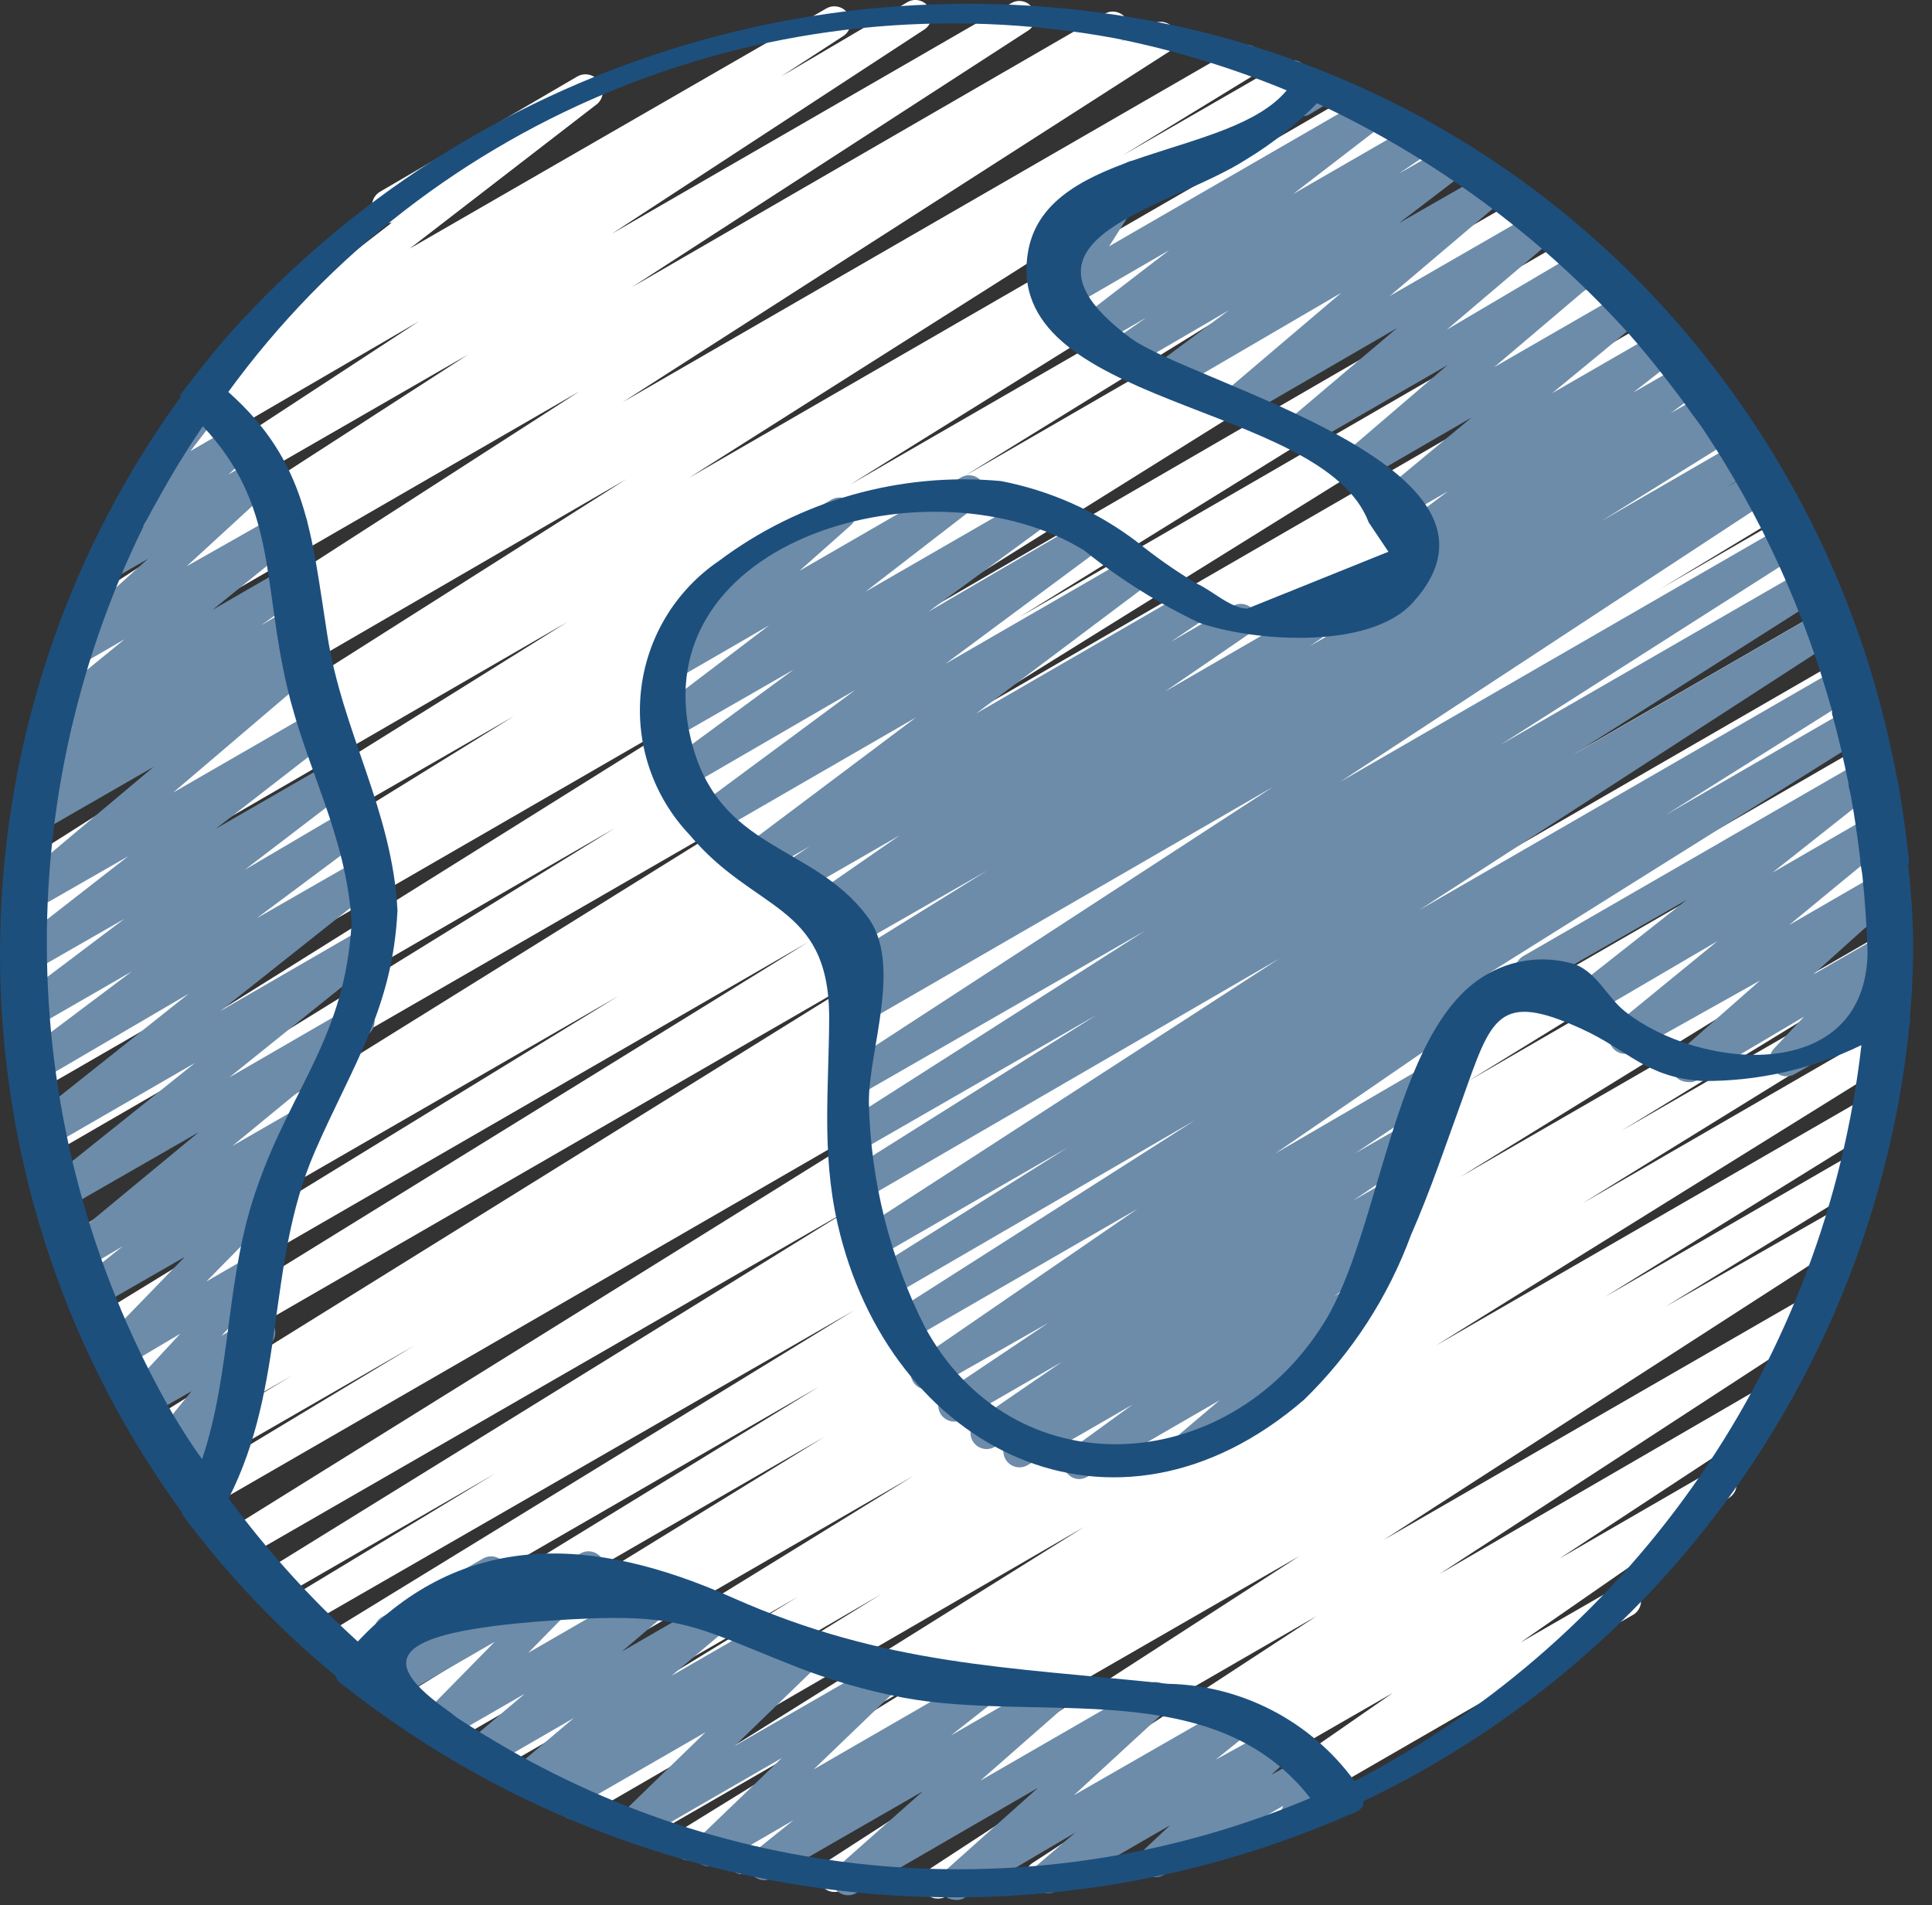 <?xml version="1.0" encoding="UTF-8"?> <svg xmlns="http://www.w3.org/2000/svg" width="72" height="71" viewBox="0 0 72 71" fill="none"><rect x="0" y="0" width="72" height="71" fill="#333333" stroke="none"/> <path fill-rule="evenodd" clip-rule="evenodd" d="M34.956 70.751C34.687 70.761 34.446 70.588 34.369 70.329C34.292 70.072 34.4 69.794 34.631 69.656L49.07 60.222L31.418 70.414C31.136 70.59 30.765 70.504 30.588 70.221C30.412 69.939 30.498 69.567 30.781 69.391L48.433 57.984L27.977 69.764C27.692 69.927 27.329 69.831 27.162 69.548C26.994 69.266 27.084 68.902 27.363 68.729L35.016 64.001L25.967 69.247C25.683 69.409 25.32 69.313 25.152 69.031C24.985 68.749 25.075 68.384 25.354 68.212L35.726 61.81L24.018 68.561C23.739 68.701 23.398 68.604 23.235 68.337C23.072 68.07 23.141 67.723 23.392 67.538L40.407 56.901L21.72 67.731C21.437 67.897 21.073 67.806 20.902 67.526C20.801 67.376 20.77 67.19 20.819 67.016C20.867 66.842 20.99 66.699 21.154 66.624L32.85 59.404L20.047 66.841C19.762 67.003 19.399 66.907 19.232 66.625C19.064 66.342 19.154 65.978 19.433 65.805L29.746 59.5L18.435 66.022C18.158 66.141 17.836 66.038 17.68 65.779C17.525 65.521 17.585 65.187 17.821 64.999L34.042 55L16.811 64.951C16.525 65.114 16.163 65.017 15.995 64.735C15.828 64.453 15.918 64.089 16.197 63.916L16.991 63.435L15.68 64.217C15.394 64.379 15.031 64.284 14.864 64.001C14.697 63.719 14.786 63.354 15.066 63.182L30.708 53.556L14.188 63.098C13.908 63.264 13.548 63.172 13.381 62.893C13.211 62.61 13.296 62.243 13.574 62.063L30.516 51.679L12.828 61.895C12.545 62.061 12.181 61.97 12.01 61.69C11.926 61.553 11.9 61.389 11.938 61.233C11.977 61.077 12.076 60.942 12.214 60.86L31.84 48.827L11.372 60.607C11.082 60.766 10.717 60.671 10.542 60.39C10.459 60.254 10.436 60.09 10.477 59.936C10.517 59.782 10.619 59.651 10.758 59.572L18.471 54.904L10.421 59.548C10.157 59.725 9.801 59.661 9.615 59.404C9.447 59.124 9.532 58.761 9.807 58.586L31.719 45.037L9.122 58.056C8.829 58.219 8.46 58.114 8.298 57.821C8.135 57.529 8.24 57.16 8.532 56.997L36.629 39.514L7.642 56.252C7.358 56.418 6.994 56.327 6.823 56.047C6.656 55.76 6.747 55.392 7.028 55.217L15.451 50.139L6.907 55.06C6.623 55.223 6.26 55.127 6.092 54.844C5.925 54.562 6.014 54.197 6.294 54.025L10.89 51.258L6.209 53.953C5.93 54.118 5.57 54.027 5.404 53.749C5.235 53.469 5.32 53.106 5.596 52.93L32.923 35.952L5.031 52.052C4.744 52.216 4.38 52.12 4.212 51.835C4.121 51.696 4.09 51.526 4.129 51.364C4.168 51.202 4.272 51.063 4.417 50.981L30.119 35.109L4.176 50.091C3.891 50.253 3.528 50.157 3.361 49.875C3.193 49.592 3.283 49.228 3.562 49.056L23.044 37.119L3.466 48.418C3.183 48.584 2.819 48.493 2.648 48.213C2.472 47.924 2.564 47.547 2.853 47.371L9.182 43.557L2.937 47.166C2.654 47.333 2.29 47.242 2.119 46.962C1.962 46.685 2.052 46.334 2.323 46.168L28.675 29.779L2.335 44.965C2.058 45.084 1.736 44.981 1.58 44.722C1.425 44.463 1.486 44.13 1.721 43.942L22.911 30.862L1.902 43.015C1.622 43.155 1.282 43.058 1.119 42.791C0.956 42.525 1.024 42.178 1.276 41.992L27.303 25.712L1.421 40.657C1.131 40.826 0.76 40.729 0.591 40.44C0.421 40.151 0.518 39.779 0.807 39.61L8.027 35.266L1.3 39.129C1.022 39.293 0.665 39.214 0.482 38.948C0.387 38.809 0.357 38.636 0.398 38.472C0.44 38.309 0.549 38.171 0.699 38.094L19.157 26.687L1.108 37.083C0.925 37.229 0.674 37.255 0.464 37.151C0.255 37.047 0.125 36.83 0.131 36.596C0.138 36.362 0.279 36.153 0.494 36.06L21.154 23.173L1.108 34.773C0.971 34.855 0.807 34.879 0.653 34.837C0.499 34.797 0.367 34.695 0.289 34.556C0.123 34.273 0.214 33.909 0.494 33.738L1.12 33.365C0.846 33.466 0.539 33.36 0.386 33.112C0.217 32.832 0.302 32.469 0.578 32.294L23.344 17.855L1.493 30.525C1.2 30.666 0.848 30.549 0.699 30.261C0.615 30.125 0.59 29.962 0.629 29.808C0.667 29.654 0.766 29.523 0.903 29.442L5.861 26.41L1.902 28.708C1.616 28.881 1.244 28.789 1.071 28.503C0.899 28.218 0.99 27.846 1.276 27.673L21.6 14.582L2.648 25.532C2.361 25.689 2.001 25.594 1.83 25.315C1.671 25.035 1.762 24.68 2.034 24.509L3.105 23.859C2.822 23.916 2.538 23.763 2.43 23.495C2.321 23.228 2.418 22.921 2.66 22.764L17.448 13.21L4.621 20.598C4.342 20.738 4.002 20.641 3.839 20.374C3.675 20.107 3.743 19.76 3.996 19.575L15.619 11.971L6.487 17.289C6.207 17.429 5.867 17.332 5.704 17.065C5.54 16.799 5.609 16.451 5.861 16.267L8.147 14.798C7.879 14.942 7.545 14.859 7.377 14.606C7.196 14.341 7.254 13.982 7.509 13.787L14.597 8.301C14.326 8.346 14.057 8.209 13.935 7.963C13.779 7.674 13.88 7.313 14.163 7.145L21.516 2.85C21.659 2.768 21.828 2.748 21.987 2.793C22.146 2.839 22.279 2.945 22.358 3.09C22.537 3.351 22.479 3.707 22.225 3.897L15.271 9.263L30.781 0.323C31.066 0.15 31.438 0.241 31.611 0.527C31.784 0.813 31.692 1.185 31.406 1.357L29.108 2.85L33.813 0.082C34.093 -0.083 34.453 0.008 34.619 0.287C34.705 0.419 34.734 0.58 34.7 0.733C34.666 0.887 34.572 1.021 34.439 1.105L22.803 8.71L37.688 0.118C37.967 -0.047 38.327 0.044 38.493 0.323C38.579 0.455 38.608 0.616 38.574 0.77C38.54 0.923 38.446 1.057 38.313 1.141L23.561 10.695L41.165 0.515C41.448 0.349 41.812 0.44 41.983 0.72C42.067 0.857 42.093 1.021 42.054 1.178C42.016 1.334 41.916 1.468 41.779 1.55L42.982 0.876C43.261 0.736 43.602 0.834 43.765 1.1C43.928 1.367 43.86 1.714 43.608 1.899L23.2 14.991L46.135 1.755C46.418 1.588 46.782 1.679 46.953 1.959C47.12 2.246 47.03 2.614 46.748 2.79L41.827 5.798L47.843 2.332C48.129 2.159 48.501 2.251 48.674 2.537C48.846 2.823 48.755 3.194 48.469 3.367L25.679 17.806L50.455 3.5C50.591 3.417 50.755 3.394 50.91 3.435C51.063 3.475 51.194 3.577 51.273 3.716C51.439 3.999 51.348 4.363 51.068 4.534L50.755 4.727L51.754 4.149C52.037 3.983 52.401 4.074 52.572 4.354C52.74 4.64 52.649 5.008 52.368 5.184L31.683 18.059L53.763 5.316C54.047 5.15 54.411 5.241 54.582 5.521C54.752 5.804 54.666 6.172 54.389 6.351L35.931 17.747L55.472 6.46C55.757 6.297 56.12 6.393 56.287 6.676C56.455 6.958 56.365 7.322 56.086 7.494L48.938 11.826L56.724 7.338C56.906 7.192 57.157 7.166 57.367 7.27C57.576 7.375 57.706 7.591 57.7 7.825C57.694 8.059 57.552 8.268 57.337 8.361L31.262 24.653L58.516 8.866C58.653 8.784 58.817 8.76 58.971 8.801C59.126 8.842 59.257 8.943 59.335 9.083C59.503 9.362 59.417 9.725 59.142 9.901L38.001 22.992L60.021 10.262C60.157 10.179 60.321 10.156 60.476 10.197C60.63 10.238 60.76 10.34 60.839 10.478C61.007 10.758 60.922 11.121 60.646 11.296L34.27 27.698L61.489 11.971C61.776 11.813 62.135 11.908 62.307 12.187C62.39 12.322 62.415 12.485 62.377 12.639C62.338 12.793 62.239 12.925 62.102 13.006L55.797 16.82L62.391 13.017C62.677 12.853 63.042 12.949 63.209 13.234C63.369 13.518 63.279 13.877 63.005 14.052L43.499 26L63.546 14.425C63.829 14.259 64.193 14.35 64.364 14.63C64.448 14.767 64.474 14.932 64.436 15.088C64.397 15.244 64.298 15.377 64.159 15.46L38.458 31.368L64.665 16.23C64.85 16.118 65.081 16.114 65.269 16.218C65.459 16.322 65.578 16.519 65.582 16.735C65.587 16.951 65.476 17.153 65.291 17.265L38.001 34.243L65.857 18.143C66.139 17.977 66.503 18.068 66.675 18.348C66.84 18.638 66.744 19.006 66.458 19.178L61.874 21.946L66.47 19.287C66.607 19.204 66.771 19.181 66.925 19.222C67.079 19.262 67.21 19.364 67.288 19.503C67.454 19.786 67.364 20.15 67.084 20.321L58.661 25.411L67.012 20.598C67.147 20.517 67.309 20.493 67.461 20.534C67.613 20.575 67.742 20.676 67.817 20.815C67.987 21.094 67.901 21.457 67.625 21.633L39.529 39.129L67.926 22.74C68.211 22.577 68.574 22.674 68.741 22.956C68.909 23.238 68.819 23.602 68.54 23.775L46.628 37.264L68.576 24.593C68.861 24.431 69.224 24.526 69.391 24.809C69.559 25.091 69.469 25.456 69.19 25.628L61.489 30.284L68.912 26C69.049 25.919 69.213 25.895 69.368 25.936C69.522 25.977 69.653 26.078 69.731 26.218C69.9 26.497 69.814 26.86 69.538 27.035L49.901 39.069L69.37 27.818C69.656 27.654 70.021 27.75 70.188 28.034C70.357 28.314 70.271 28.677 69.996 28.853L53.03 39.261L69.731 29.635C70.016 29.472 70.379 29.568 70.546 29.851C70.714 30.133 70.624 30.497 70.345 30.669L54.702 40.296L69.888 31.512C70.024 31.429 70.188 31.406 70.343 31.447C70.497 31.488 70.628 31.589 70.706 31.729C70.872 32.011 70.781 32.375 70.501 32.547L69.719 33.016L69.996 32.859C70.272 32.74 70.595 32.843 70.751 33.102C70.905 33.361 70.845 33.694 70.61 33.882L54.401 43.87L70.152 34.785C70.435 34.618 70.799 34.709 70.97 34.989C71.138 35.276 71.047 35.644 70.766 35.819L60.429 42.137L70.056 36.59C70.341 36.427 70.704 36.523 70.871 36.805C71.039 37.088 70.949 37.452 70.67 37.624L58.974 44.844L69.923 38.515C70.06 38.432 70.224 38.409 70.378 38.45C70.532 38.491 70.664 38.592 70.742 38.732C70.91 39.011 70.825 39.374 70.549 39.55L53.499 50.151L69.562 40.885C69.745 40.739 69.997 40.713 70.206 40.818C70.415 40.922 70.545 41.139 70.539 41.372C70.532 41.606 70.391 41.815 70.176 41.908L59.804 48.334L69.141 42.943C69.424 42.777 69.788 42.868 69.96 43.148C70.127 43.434 70.037 43.802 69.755 43.978L62.066 48.695L68.612 44.965C68.891 44.799 69.251 44.891 69.418 45.169C69.582 45.447 69.504 45.805 69.237 45.988L51.573 57.382L67.481 48.213C67.76 48.048 68.121 48.14 68.287 48.418C68.458 48.695 68.378 49.057 68.107 49.236L53.643 58.658L65.676 51.679C65.955 51.539 66.296 51.636 66.459 51.903C66.622 52.169 66.553 52.516 66.302 52.702L58.119 58.08L63.763 54.819C64.032 54.623 64.409 54.683 64.605 54.952C64.801 55.221 64.742 55.598 64.472 55.794L56.663 61.209L60.201 59.175C60.387 59.04 60.633 59.023 60.836 59.13C61.039 59.237 61.163 59.451 61.157 59.68C61.149 59.91 61.012 60.115 60.803 60.21L44.775 69.463C44.51 69.6 44.185 69.517 44.017 69.271C43.834 69.002 43.904 68.636 44.173 68.453L51.91 63.086L39.084 70.462C38.804 70.602 38.464 70.505 38.301 70.239C38.137 69.971 38.206 69.624 38.458 69.439L46.712 64.061L35.257 70.679C35.164 70.727 35.061 70.751 34.956 70.751Z" fill="white"></path> <path fill-rule="evenodd" clip-rule="evenodd" d="M62.885 40.32C62.637 40.317 62.417 40.163 62.329 39.932C62.242 39.7 62.304 39.439 62.487 39.273L65.592 36.541L60.863 39.189C60.593 39.351 60.243 39.271 60.069 39.008C59.89 38.752 59.937 38.402 60.177 38.202L64.003 35.074L59.443 37.745C59.173 37.886 58.84 37.802 58.668 37.551C58.496 37.299 58.54 36.959 58.769 36.758L62.86 33.533L57.374 36.674C57.083 36.829 56.722 36.728 56.555 36.445C56.473 36.309 56.449 36.144 56.491 35.99C56.531 35.836 56.633 35.705 56.772 35.627L69.478 28.299C69.749 28.137 70.099 28.217 70.273 28.48C70.452 28.74 70.394 29.096 70.141 29.285L66.049 32.523L69.816 30.345C70.088 30.195 70.428 30.273 70.61 30.525C70.791 30.783 70.739 31.138 70.489 31.331L66.675 34.472L69.984 32.559C70.248 32.424 70.571 32.501 70.745 32.741C70.919 32.981 70.892 33.313 70.682 33.521L67.578 36.313L70.152 34.833C70.408 34.673 70.743 34.736 70.923 34.977C71.12 35.2 71.12 35.536 70.923 35.759L69.803 36.963L70.116 36.782C70.397 36.655 70.729 36.761 70.884 37.028C71.039 37.294 70.967 37.635 70.718 37.817L66.88 40.031C66.617 40.176 66.29 40.116 66.097 39.887C65.903 39.657 65.903 39.322 66.097 39.092L67.228 37.889L63.161 40.296C63.073 40.329 62.977 40.337 62.885 40.32Z" fill="#6D8CA9"></path> <path fill-rule="evenodd" clip-rule="evenodd" d="M40.238 55.12C40.036 55.123 39.846 55.023 39.733 54.856C39.555 54.588 39.618 54.228 39.878 54.037L42.212 52.341L38.313 54.591C38.031 54.767 37.659 54.681 37.483 54.398C37.307 54.116 37.393 53.744 37.675 53.568L38 53.387L37.074 53.917C36.791 54.084 36.427 53.993 36.255 53.712C36.086 53.44 36.166 53.081 36.436 52.907L39.576 50.752L35.87 52.894C35.588 53.061 35.224 52.97 35.052 52.69C34.888 52.412 34.967 52.054 35.233 51.871L39.071 49.297L34.835 51.703C34.556 51.862 34.2 51.771 34.03 51.499C33.863 51.224 33.936 50.867 34.198 50.68L42.392 45.049L33.849 49.982C33.57 50.123 33.229 50.025 33.066 49.759C32.903 49.492 32.971 49.144 33.223 48.959L44.546 41.74L33.187 48.334C33.052 48.416 32.89 48.439 32.738 48.398C32.585 48.357 32.456 48.255 32.381 48.117C32.212 47.837 32.298 47.474 32.573 47.299L39.793 42.763L32.657 46.878C32.378 47.018 32.038 46.921 31.875 46.654C31.712 46.388 31.78 46.04 32.032 45.855L47.675 35.724L32.2 44.7C31.914 44.873 31.543 44.781 31.37 44.495C31.197 44.21 31.289 43.838 31.575 43.665L40.876 37.817L31.984 42.931C31.704 43.071 31.364 42.974 31.201 42.707C31.038 42.44 31.106 42.093 31.358 41.908L42.669 34.689L31.84 40.91C31.56 41.075 31.2 40.983 31.033 40.705C30.862 40.428 30.942 40.066 31.214 39.887L47.446 29.322L32.14 38.166C31.857 38.332 31.494 38.242 31.322 37.962C31.239 37.826 31.214 37.663 31.252 37.51C31.29 37.355 31.39 37.224 31.527 37.143L32.597 36.469L32.321 36.626C32.041 36.766 31.701 36.669 31.538 36.402C31.375 36.135 31.443 35.788 31.695 35.603L36.797 32.439L31.984 35.194C31.704 35.334 31.364 35.237 31.201 34.97C31.038 34.704 31.106 34.356 31.358 34.171L31.792 33.882L31.033 34.316C30.756 34.476 30.402 34.392 30.227 34.123C30.054 33.849 30.128 33.488 30.395 33.305L33.536 31.127L29.457 33.473C29.178 33.638 28.817 33.547 28.651 33.269C28.477 32.995 28.552 32.634 28.819 32.451L30.179 31.536L28.278 32.631C28.004 32.794 27.65 32.715 27.471 32.451C27.3 32.182 27.362 31.826 27.616 31.632L34.138 26.735L26.701 31.031C26.425 31.198 26.066 31.112 25.895 30.838C25.725 30.573 25.788 30.222 26.039 30.032L31.875 25.712L25.654 29.322C25.381 29.469 25.04 29.383 24.869 29.124C24.697 28.865 24.751 28.518 24.993 28.323L29.577 24.954L25.113 27.517C24.837 27.703 24.463 27.631 24.277 27.355C24.091 27.079 24.163 26.705 24.439 26.518L28.663 23.305L25.149 25.339C24.881 25.497 24.536 25.424 24.355 25.171C24.174 24.918 24.216 24.568 24.451 24.365L26.593 22.475C26.365 22.496 26.146 22.378 26.039 22.175C25.957 22.038 25.934 21.874 25.975 21.72C26.016 21.566 26.117 21.434 26.256 21.356L30.997 18.613C31.27 18.469 31.608 18.545 31.792 18.793C31.966 19.044 31.924 19.385 31.695 19.587L29.794 21.272L35.81 17.795C36.081 17.633 36.431 17.712 36.605 17.975C36.785 18.24 36.727 18.599 36.472 18.793L32.249 22.054L38.505 18.445C38.78 18.291 39.126 18.375 39.3 18.637C39.478 18.904 39.414 19.265 39.156 19.455L34.595 22.8L40.407 19.407C40.685 19.248 41.038 19.335 41.211 19.604C41.384 19.873 41.316 20.231 41.056 20.418L35.233 24.738L42.236 20.695C42.51 20.532 42.864 20.611 43.042 20.875C43.214 21.143 43.151 21.499 42.898 21.693L36.376 26.591L44.329 21.994C44.612 21.818 44.984 21.904 45.16 22.187C45.336 22.469 45.25 22.841 44.967 23.017L43.631 23.919L45.942 22.583C46.22 22.425 46.573 22.512 46.746 22.781C46.919 23.05 46.852 23.407 46.592 23.594L43.415 25.772L48.613 22.764C48.893 22.624 49.233 22.721 49.396 22.988C49.559 23.255 49.491 23.602 49.239 23.787L48.818 24.076L64.136 15.232C64.418 15.065 64.782 15.156 64.954 15.436C65.122 15.722 65.031 16.09 64.749 16.267L59.659 19.431L64.797 16.459C65.084 16.295 65.448 16.391 65.616 16.675C65.699 16.811 65.724 16.974 65.686 17.128C65.647 17.282 65.548 17.413 65.411 17.494L64.352 18.155L65.423 17.542C65.703 17.402 66.043 17.499 66.206 17.766C66.369 18.032 66.301 18.38 66.049 18.565L49.937 29.141L66.614 19.515C66.894 19.375 67.234 19.472 67.397 19.739C67.56 20.006 67.492 20.353 67.24 20.538L55.917 27.758L67.288 21.2C67.568 21.06 67.908 21.157 68.071 21.424C68.234 21.691 68.166 22.038 67.914 22.223L58.625 28.119L67.89 22.764C68.173 22.598 68.537 22.689 68.708 22.968C68.872 23.247 68.793 23.604 68.527 23.787L52.885 33.919L68.684 24.798C68.967 24.631 69.331 24.722 69.502 25.002C69.67 25.289 69.579 25.656 69.297 25.833L62.078 30.369L69.069 26.326C69.355 26.153 69.727 26.245 69.9 26.53C70.072 26.816 69.98 27.188 69.695 27.361L55.472 36.277C55.64 36.303 55.786 36.406 55.869 36.554C55.956 36.684 55.986 36.844 55.955 36.998C55.923 37.151 55.831 37.286 55.7 37.372L47.518 42.991L53.715 39.382C53.995 39.216 54.355 39.307 54.521 39.586C54.695 39.86 54.62 40.221 54.353 40.404L50.502 42.979L52.909 41.596C53.193 41.436 53.552 41.526 53.727 41.8C53.898 42.077 53.818 42.439 53.547 42.618L50.418 44.748L52.115 43.761C52.395 43.603 52.75 43.693 52.921 43.966C53.094 44.239 53.02 44.601 52.752 44.784L51.645 45.53C51.911 45.513 52.157 45.674 52.248 45.924C52.34 46.173 52.256 46.454 52.042 46.613L49.72 48.31L50.249 47.997C50.517 47.86 50.844 47.94 51.017 48.186C51.19 48.431 51.155 48.767 50.935 48.971L48.409 51.174C48.52 51.223 48.614 51.307 48.674 51.414C48.756 51.551 48.779 51.715 48.738 51.869C48.697 52.024 48.596 52.155 48.457 52.232L44.642 54.434C44.374 54.594 44.029 54.521 43.847 54.267C43.665 54.013 43.708 53.663 43.944 53.46L45.449 52.184L40.539 55.024C40.448 55.079 40.345 55.112 40.238 55.12Z" fill="#6D8CA9"></path> <path fill-rule="evenodd" clip-rule="evenodd" d="M48.469 4.329C48.256 4.335 48.056 4.23 47.94 4.053C47.783 3.759 47.883 3.394 48.168 3.222L48.926 2.789C49.216 2.624 49.585 2.72 49.757 3.006C49.838 3.144 49.859 3.309 49.816 3.464C49.773 3.618 49.669 3.748 49.528 3.824L48.83 4.245C48.722 4.313 48.596 4.343 48.469 4.329Z" fill="#6D8CA9"></path> <path fill-rule="evenodd" clip-rule="evenodd" d="M52.44 22.343C52.239 22.341 52.05 22.242 51.935 22.078C51.759 21.808 51.828 21.447 52.091 21.26L53.294 20.37L52.921 20.586C52.643 20.74 52.293 20.657 52.115 20.394C51.944 20.128 52.007 19.777 52.259 19.588L53.956 18.312L52.139 19.359C51.867 19.514 51.523 19.436 51.345 19.178C51.166 18.922 51.213 18.572 51.453 18.372L54.846 15.557L50.695 17.963C50.426 18.121 50.082 18.048 49.901 17.795C49.725 17.54 49.767 17.194 49.997 16.988L53.944 13.607L48.685 16.64C48.415 16.801 48.065 16.722 47.892 16.459C47.708 16.208 47.756 15.857 48 15.665L52.067 12.224L46.423 15.497C46.157 15.634 45.829 15.553 45.656 15.308C45.483 15.062 45.518 14.727 45.737 14.522L49.985 10.912L43.969 14.425C43.691 14.58 43.341 14.496 43.162 14.233C42.99 13.964 43.053 13.608 43.307 13.415L45.798 11.562L42.164 13.68C41.884 13.838 41.529 13.748 41.358 13.475C41.271 13.347 41.238 13.19 41.267 13.039C41.297 12.887 41.386 12.754 41.514 12.669L42.717 11.839L40.961 12.849C40.686 13.012 40.333 12.933 40.154 12.669C39.98 12.403 40.037 12.047 40.286 11.85L43.572 9.324L39.878 11.465C39.638 11.607 39.332 11.562 39.144 11.357C38.951 11.161 38.916 10.858 39.059 10.623L40.407 8.325L40.01 8.554C39.824 8.689 39.578 8.706 39.375 8.599C39.172 8.491 39.048 8.278 39.055 8.048C39.062 7.819 39.199 7.613 39.408 7.519L41.971 6.063C42.212 5.926 42.514 5.97 42.705 6.171C42.894 6.371 42.924 6.673 42.777 6.905L41.334 9.179L50.815 3.704C51.09 3.551 51.436 3.635 51.61 3.897C51.789 4.157 51.73 4.513 51.477 4.703L48.192 7.23L52.68 4.643C52.959 4.484 53.312 4.571 53.485 4.84C53.658 5.109 53.59 5.467 53.33 5.654L52.127 6.472L53.92 5.449C54.198 5.294 54.548 5.378 54.726 5.641C54.896 5.906 54.834 6.258 54.582 6.448L52.139 8.313L55.376 6.46C55.646 6.298 55.996 6.377 56.17 6.64C56.331 6.894 56.279 7.228 56.05 7.422L51.79 11.032L57.301 7.856C57.572 7.694 57.922 7.773 58.095 8.036C58.278 8.287 58.23 8.638 57.987 8.83L53.92 12.284L58.938 9.324C59.114 9.195 59.345 9.169 59.545 9.258C59.745 9.346 59.883 9.534 59.906 9.751C59.93 9.968 59.836 10.181 59.659 10.31L55.688 13.68L60.574 10.864C60.841 10.7 61.191 10.774 61.368 11.032C61.547 11.288 61.5 11.639 61.26 11.839L57.843 14.654L61.849 12.344C62.124 12.181 62.477 12.26 62.656 12.524C62.828 12.793 62.765 13.149 62.511 13.342L60.863 14.63L62.812 13.511C63.084 13.384 63.407 13.477 63.571 13.728C63.734 13.979 63.688 14.313 63.462 14.51L62.259 15.4L63.679 14.582C63.864 14.447 64.111 14.429 64.314 14.537C64.516 14.644 64.641 14.858 64.634 15.087C64.627 15.316 64.49 15.522 64.28 15.617L52.765 22.271C52.665 22.325 52.553 22.349 52.44 22.343Z" fill="#6D8CA9"></path> <path fill-rule="evenodd" clip-rule="evenodd" d="M6.98 55.794C6.809 55.79 6.648 55.717 6.534 55.589C6.355 55.368 6.355 55.052 6.534 54.831L7.016 54.169L6.487 54.471C6.239 54.623 5.917 54.571 5.729 54.35C5.542 54.127 5.542 53.803 5.729 53.58L7.136 51.847L5.476 52.798C5.22 52.952 4.889 52.89 4.706 52.653C4.513 52.428 4.513 52.096 4.706 51.871L6.715 49.705L4.561 50.981C4.3 51.131 3.969 51.07 3.779 50.836C3.579 50.609 3.579 50.27 3.779 50.042L6.884 46.842L3.599 48.73C3.326 48.913 2.957 48.841 2.775 48.568C2.592 48.296 2.664 47.927 2.937 47.744L4.573 46.445L3.009 47.371C2.742 47.508 2.414 47.428 2.242 47.182C2.069 46.937 2.104 46.601 2.323 46.396L7.401 42.197L2.287 45.133C2.015 45.302 1.659 45.228 1.476 44.965C1.293 44.702 1.348 44.342 1.601 44.146L7.269 39.61L1.769 42.787C1.483 42.941 1.126 42.84 0.963 42.558C0.791 42.296 0.848 41.944 1.096 41.752L7.028 37.035L1.336 40.368C1.052 40.518 0.701 40.423 0.53 40.151C0.374 39.886 0.447 39.546 0.699 39.369L4.91 36.204L1.132 38.382C0.857 38.535 0.511 38.452 0.338 38.19C0.158 37.929 0.217 37.574 0.47 37.384L4.634 34.243L1.024 36.313C0.762 36.41 0.467 36.315 0.312 36.083C0.158 35.851 0.183 35.542 0.374 35.338L4.778 31.909L1.084 34.026C0.815 34.184 0.47 34.111 0.289 33.858C0.111 33.602 0.158 33.252 0.398 33.052L5.729 28.576L1.361 31.09C1.23 31.17 1.073 31.195 0.923 31.159C0.775 31.123 0.646 31.029 0.566 30.898C0.387 30.637 0.445 30.281 0.699 30.092L1.625 29.418C1.347 29.572 0.997 29.489 0.819 29.225C0.642 28.962 0.706 28.605 0.963 28.419L2.72 27.095L2.034 27.492C1.762 27.662 1.406 27.588 1.223 27.325C1.04 27.062 1.096 26.702 1.349 26.506L4.645 23.822L2.792 24.894C2.522 25.04 2.186 24.969 1.998 24.725C1.819 24.474 1.856 24.128 2.082 23.919L5.512 20.826L4.14 21.621C3.876 21.756 3.553 21.679 3.379 21.439C3.205 21.198 3.232 20.867 3.442 20.658L4.898 19.346C4.757 19.332 4.628 19.263 4.537 19.154C4.358 18.933 4.358 18.617 4.537 18.396L6.607 15.568C6.487 15.288 6.596 14.963 6.859 14.81L7.485 14.449C7.734 14.302 8.053 14.352 8.243 14.569C8.416 14.788 8.416 15.097 8.243 15.316L7.1 16.808L8.785 15.833C9.056 15.692 9.389 15.762 9.579 16.001C9.76 16.255 9.719 16.605 9.482 16.808L8.508 17.686L9.627 17.036C9.897 16.89 10.234 16.961 10.421 17.205C10.604 17.451 10.568 17.797 10.337 17.999L6.956 21.103L10.565 19.058C10.833 18.894 11.182 18.968 11.36 19.226C11.537 19.489 11.485 19.844 11.24 20.044L7.918 22.728L10.854 21.031C11.13 20.863 11.49 20.949 11.66 21.224C11.831 21.489 11.768 21.841 11.516 22.03L9.723 23.305L10.927 22.595C11.204 22.435 11.558 22.519 11.732 22.788C11.902 23.059 11.834 23.416 11.576 23.606L10.65 24.28L11.059 24.04C11.329 23.878 11.679 23.957 11.853 24.22C12.032 24.476 11.985 24.826 11.745 25.026L6.45 29.538L11.769 26.47C12.045 26.319 12.39 26.396 12.575 26.65C12.756 26.915 12.698 27.274 12.443 27.469L8.039 30.886L12.551 28.287C12.825 28.134 13.171 28.218 13.345 28.48C13.524 28.74 13.466 29.096 13.213 29.285L9.122 32.414L13.213 30.008C13.491 29.853 13.841 29.936 14.019 30.2C14.189 30.465 14.126 30.817 13.875 31.006L9.567 34.219L13.49 31.969C13.76 31.807 14.11 31.887 14.284 32.149C14.46 32.409 14.407 32.759 14.163 32.956L8.219 37.672L13.525 34.604C13.801 34.418 14.176 34.491 14.362 34.767C14.548 35.043 14.475 35.417 14.2 35.603L8.544 40.151L13.056 37.54C13.325 37.383 13.669 37.455 13.85 37.709C14.031 37.969 13.984 38.323 13.742 38.527L8.664 42.702L11.275 41.198C11.548 41.015 11.917 41.088 12.1 41.361C12.282 41.633 12.21 42.002 11.938 42.184L10.193 43.557C10.43 43.49 10.685 43.57 10.842 43.761C11.042 43.989 11.042 44.328 10.842 44.555L7.69 47.756L9.543 46.685C9.803 46.512 10.152 46.567 10.347 46.812C10.541 47.056 10.516 47.409 10.289 47.624L8.255 49.778L9.362 49.14C9.615 49 9.93 49.056 10.12 49.272C10.306 49.495 10.306 49.819 10.12 50.042L8.7 51.823L8.845 51.739C9.091 51.598 9.401 51.648 9.591 51.859C9.77 52.08 9.77 52.396 9.591 52.617L8.677 53.821C8.865 53.928 8.981 54.127 8.981 54.344C8.981 54.561 8.865 54.761 8.677 54.867L7.281 55.794C7.182 55.818 7.079 55.818 6.98 55.794Z" fill="#6D8CA9"></path> <path fill-rule="evenodd" clip-rule="evenodd" d="M35.594 70.799C35.405 70.797 35.227 70.708 35.113 70.558C34.936 70.308 34.967 69.967 35.185 69.752L38.686 66.624L31.912 70.546C31.643 70.704 31.299 70.631 31.117 70.378C30.936 70.125 30.978 69.775 31.214 69.572L34.39 66.756L28.783 69.981C28.513 70.143 28.163 70.063 27.989 69.801C27.81 69.54 27.868 69.184 28.122 68.994L29.577 67.827L26.737 69.476C26.474 69.623 26.142 69.557 25.956 69.319C25.776 69.072 25.802 68.731 26.016 68.513L29.132 65.517L23.861 68.561C23.599 68.712 23.265 68.645 23.082 68.404C22.899 68.162 22.924 67.823 23.14 67.611L26.292 64.554L21.238 67.466C20.966 67.635 20.607 67.555 20.433 67.286C20.252 67.021 20.31 66.662 20.565 66.467L19.867 66.876C19.599 67.031 19.258 66.952 19.085 66.696C18.904 66.443 18.945 66.093 19.181 65.89L21.383 64.025L18.122 65.913C17.852 66.075 17.502 65.996 17.328 65.733C17.153 65.479 17.193 65.133 17.424 64.927L19.554 63.122L16.485 64.891C16.227 65.043 15.895 64.975 15.716 64.735C15.512 64.513 15.512 64.174 15.716 63.953L18.435 61.185L14.476 63.471C14.212 63.619 13.881 63.552 13.694 63.315C13.496 63.092 13.496 62.756 13.694 62.533L14.898 61.257C14.712 61.392 14.465 61.409 14.262 61.302C14.059 61.195 13.935 60.981 13.942 60.752C13.949 60.522 14.086 60.317 14.296 60.222L18.002 58.08C18.261 57.931 18.592 57.994 18.776 58.231C18.961 58.467 18.944 58.803 18.736 59.019L17.533 60.295L21.636 57.888C21.896 57.742 22.223 57.809 22.406 58.044C22.609 58.265 22.609 58.605 22.406 58.827L19.686 61.594L24.608 58.754C24.88 58.605 25.221 58.682 25.402 58.935C25.581 59.191 25.533 59.541 25.294 59.741L23.176 61.546L26.533 59.609C26.803 59.447 27.153 59.526 27.327 59.789C27.5 60.047 27.453 60.393 27.219 60.595L25.029 62.448L28.41 60.499C28.684 60.336 29.038 60.415 29.217 60.68C29.389 60.948 29.326 61.304 29.072 61.498L29.818 61.065C30.081 60.911 30.416 60.979 30.6 61.221C30.786 61.465 30.755 61.809 30.528 62.015L27.387 65.059L32.718 61.991C32.981 61.838 33.316 61.905 33.5 62.148C33.683 62.389 33.657 62.73 33.44 62.942L30.323 65.938L36.22 62.533C36.491 62.377 36.836 62.455 37.013 62.713C37.191 62.976 37.139 63.331 36.893 63.531L35.438 64.674L38.975 62.629C39.244 62.471 39.588 62.544 39.769 62.797C39.945 63.052 39.904 63.397 39.673 63.603L36.533 66.359L42.789 62.749C43.053 62.614 43.377 62.691 43.551 62.931C43.725 63.172 43.698 63.503 43.487 63.712L40.022 66.901L46.038 63.447C46.307 63.278 46.662 63.359 46.832 63.628C47.011 63.884 46.964 64.234 46.724 64.433L45.304 65.577L47.627 64.301C47.889 64.148 48.225 64.215 48.409 64.458C48.585 64.708 48.555 65.049 48.337 65.264L47.374 66.143L48.83 65.324C49.054 65.196 49.335 65.225 49.528 65.396C49.72 65.574 49.778 65.855 49.672 66.094L49.576 66.323C49.762 66.188 50.008 66.17 50.211 66.278C50.414 66.385 50.538 66.599 50.531 66.828C50.524 67.058 50.387 67.263 50.178 67.358L48.565 68.284C48.343 68.42 48.057 68.391 47.867 68.212C47.674 68.04 47.615 67.761 47.723 67.526L47.819 67.298L43.367 69.873C43.102 70.026 42.763 69.957 42.581 69.709C42.398 69.462 42.431 69.118 42.657 68.91L43.608 68.019L39.336 70.486C39.066 70.627 38.733 70.544 38.561 70.292C38.389 70.04 38.432 69.7 38.662 69.499L40.07 68.296L35.979 70.703C35.867 70.783 35.73 70.817 35.594 70.799Z" fill="#6D8CA9"></path> <path d="M71.102 31.729C71.018 30.934 70.898 30.14 70.766 29.322L70.694 28.985C70.525 28.106 70.332 27.228 70.104 26.374C68.899 21.765 66.775 17.446 63.859 13.679C60.195 8.904 55.346 5.171 49.792 2.85C48.111 2.146 46.377 1.575 44.606 1.141C31.409 -1.993 17.555 2.359 8.52 12.476C7.882 13.198 7.316 13.944 6.727 14.702V14.774C6.727 14.847 6.631 14.931 6.571 15.015C-2.19 27.298 -2.19 43.788 6.571 56.071L6.679 56.203C6.714 56.266 6.755 56.327 6.799 56.384V56.444C8.453 58.673 10.373 60.694 12.514 62.46C12.535 62.563 12.595 62.654 12.683 62.713C23.323 71.181 37.771 73.08 50.237 67.646C50.392 67.601 50.538 67.531 50.671 67.442C50.721 67.4 50.766 67.352 50.803 67.298V67.201C50.803 67.201 50.803 67.201 50.803 67.129C62.215 61.68 69.943 50.656 71.174 38.07C71.191 38.019 71.191 37.964 71.174 37.913C71.263 36.982 71.303 36.046 71.295 35.109C71.295 34.135 71.211 33.184 71.115 32.234C71.162 32.054 71.127 31.873 71.102 31.729ZM32.309 34.135C30.263 31.416 26.773 31.729 25.751 27.565C23.922 20.057 34.763 17.024 40.407 20.514C41.725 21.576 43.163 22.481 44.691 23.209C46.652 23.895 51.032 24.256 52.656 22.451C57.24 17.41 44.378 14.281 42.115 12.584C37.122 8.866 43.596 7.771 46.423 5.954C47.396 5.369 48.29 4.661 49.082 3.848C53.422 5.874 57.319 8.736 60.55 12.271L60.682 12.416C61.139 12.933 61.585 13.474 62.006 14.016C62.427 14.558 62.619 14.81 62.908 15.219C63.197 15.629 63.281 15.713 63.461 15.977C65.614 19.206 67.238 22.756 68.275 26.494V26.603C68.515 27.457 68.708 28.323 68.889 29.201C68.889 29.358 68.949 29.491 68.973 29.647C69.117 30.417 69.225 31.211 69.322 31.993C69.322 32.21 69.382 32.414 69.406 32.619C69.502 33.581 69.574 34.556 69.599 35.531C69.49 40.428 63.329 39.899 60.55 37.685C59.9 37.167 59.539 36.277 58.709 35.94C57.574 35.587 56.342 35.74 55.328 36.361C51.886 38.431 51.453 45.988 49.311 49.344C45.701 55.084 37.735 55.505 34.462 49.441C33.157 46.851 32.446 44.002 32.381 41.102C32.357 39.141 33.668 35.904 32.309 34.135ZM6.462 52.738C0.596 42.575 0.177 30.159 5.343 19.623C5.343 19.54 5.427 19.455 5.476 19.359C5.523 19.262 5.776 18.805 5.933 18.529C6.438 17.614 6.979 16.736 7.557 15.882C10.324 18.829 9.771 21.633 10.698 25.592C11.419 28.684 12.888 31.067 13.104 34.364C12.876 38.623 10.878 40.513 9.591 44.218C8.387 47.588 8.652 51.029 7.533 54.374C7.136 53.845 6.799 53.291 6.462 52.738ZM16.774 63.808C13.982 61.859 14.5 60.836 20.384 60.403C25.341 60.054 25.678 60.535 29.541 62.063C30.875 62.595 32.258 62.998 33.668 63.266C38.77 64.217 45.22 62.388 48.83 67.008C38.943 71.182 27.659 70.395 18.447 64.891C17.918 64.578 17.436 64.277 17.015 64.001L16.774 63.808ZM50.466 66.359C48.842 64.139 46.274 62.804 43.523 62.749C37.507 62.111 33.007 62.075 27.291 59.536C22.081 57.214 17.255 57.01 13.333 61.173C11.557 59.558 9.945 57.773 8.52 55.842C10.674 51.606 9.916 47.131 11.721 42.943C13.128 39.706 14.632 37.6 14.813 33.931C14.62 30.201 12.767 27.3 12.202 23.691C11.6 19.876 11.456 17.229 8.508 14.606C16.063 4.236 28.892 -0.89 41.514 1.418C43.718 1.856 45.874 2.509 47.951 3.367C45.858 5.894 39.071 5.449 38.325 9.311C37.218 15.195 49.287 14.931 51.008 19.467L51.742 20.562L46.483 22.68C45.87 22.68 45.16 21.994 44.606 21.753C43.824 21.286 43.076 20.763 42.368 20.189C40.876 19.056 39.142 18.282 37.302 17.927C33.554 17.584 29.811 18.642 26.798 20.899C25.161 22.011 24.097 23.786 23.886 25.753C23.675 27.721 24.34 29.681 25.703 31.115C28.109 33.991 30.841 33.654 30.901 37.805C30.901 40.476 30.6 42.895 31.214 45.603C33.127 54.025 41.514 58.285 48.601 52.16C50.37 50.437 51.731 48.341 52.584 46.023C53.318 44.351 53.895 42.618 54.521 40.898C55.58 37.925 55.833 36.927 58.925 38.334C60.682 39.129 61.332 40.152 63.438 40.284C65.492 40.303 67.522 39.845 69.37 38.948C68.029 50.65 60.963 60.922 50.514 66.359H50.466Z" fill="#1D4F7D"></path> </svg> 